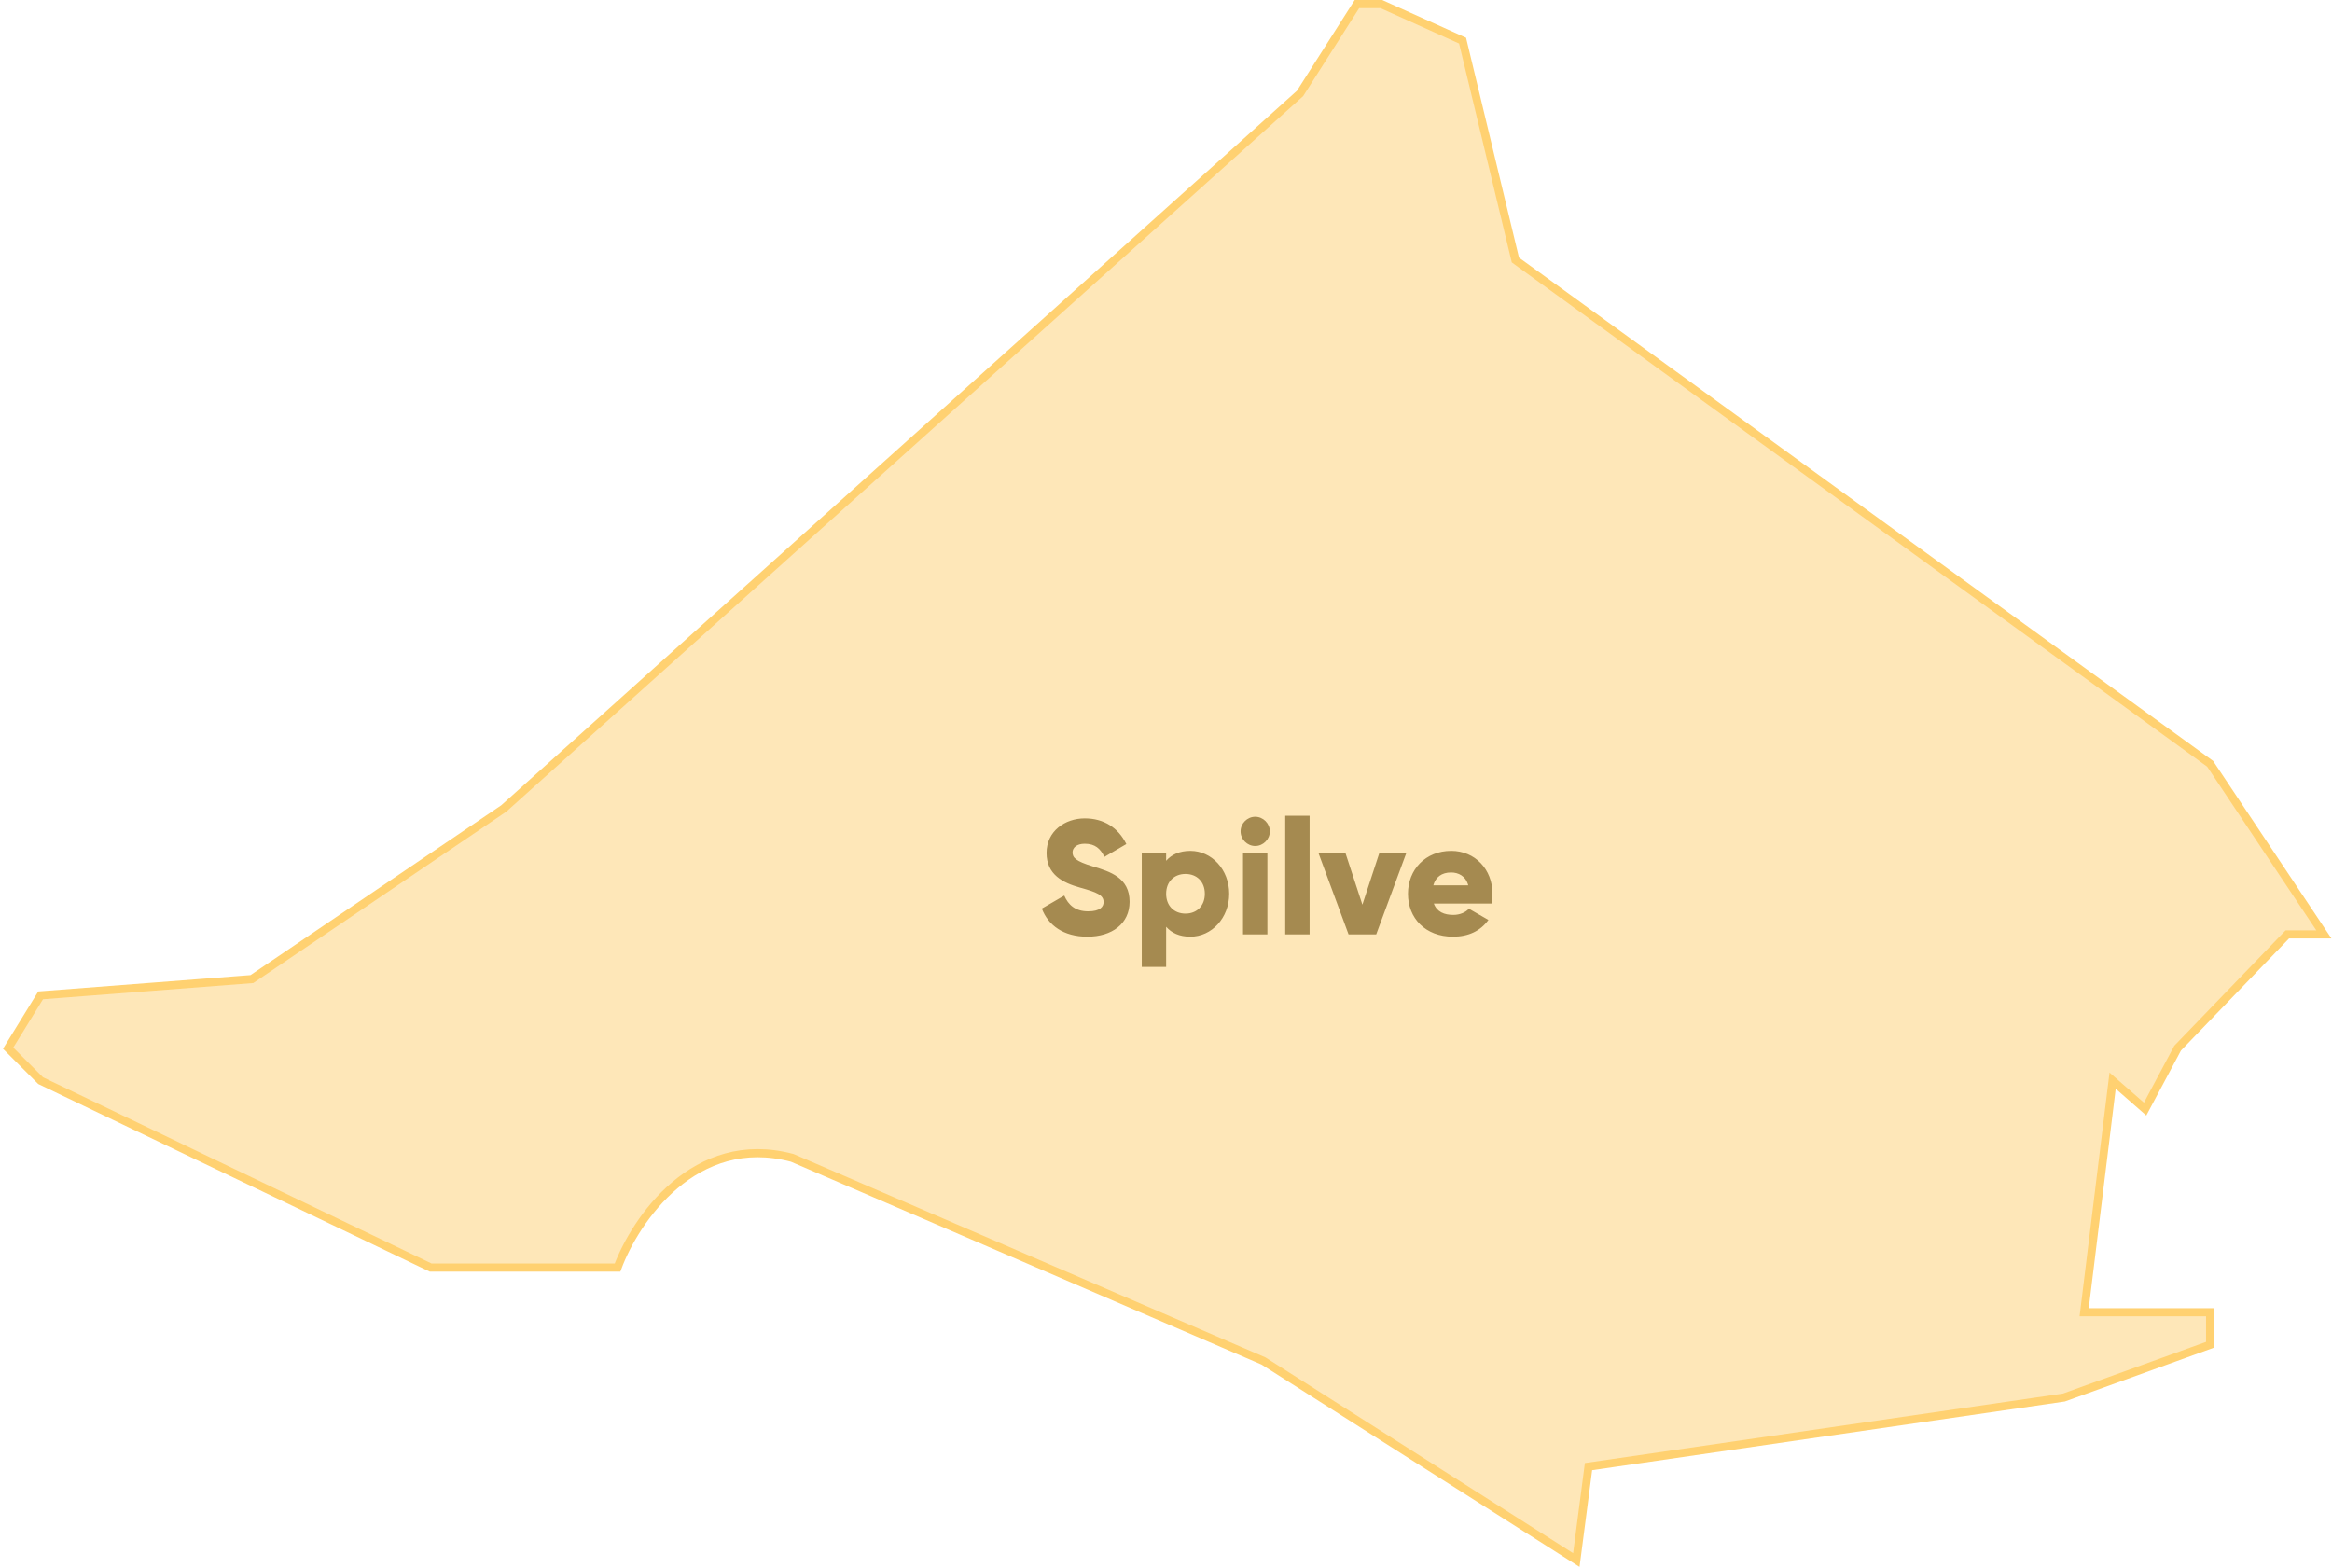 <?xml version="1.0" encoding="UTF-8"?> <svg xmlns="http://www.w3.org/2000/svg" width="287" height="193" viewBox="0 0 287 193" fill="none"><path d="M167 0.5H170L180 5L186.5 32L272 94L286 115H281.5L268 129L264 136.5L260 133L256.5 161.5H272V165.5L254 172L195.5 180.5L194 192L155.5 167.5L97.5 142.5C85.5 139.3 78.167 150.167 76 156H53L5 133L1 129L5 122.5L31 120.5L62 99.5L160 11.5L167 0.5Z" fill="#FEE7B8" stroke="#FFD171"></path><path d="M133.819 115.28C130.879 115.28 128.999 113.88 128.219 111.82L130.979 110.22C131.479 111.38 132.339 112.16 133.919 112.16C135.439 112.16 135.819 111.56 135.819 111.02C135.819 110.16 135.019 109.82 132.919 109.24C130.839 108.66 128.799 107.66 128.799 104.98C128.799 102.28 131.079 100.72 133.499 100.72C135.799 100.72 137.599 101.82 138.619 103.88L135.919 105.46C135.439 104.46 134.779 103.84 133.499 103.84C132.499 103.84 131.999 104.34 131.999 104.9C131.999 105.54 132.339 105.98 134.519 106.64C136.639 107.28 139.019 108.02 139.019 110.98C139.019 113.68 136.859 115.28 133.819 115.28ZM146.498 104.72C149.118 104.72 151.278 107.02 151.278 110C151.278 112.98 149.118 115.28 146.498 115.28C145.158 115.28 144.178 114.82 143.518 114.06V119H140.518V105H143.518V105.94C144.178 105.18 145.158 104.72 146.498 104.72ZM145.898 112.44C147.278 112.44 148.278 111.5 148.278 110C148.278 108.5 147.278 107.56 145.898 107.56C144.518 107.56 143.518 108.5 143.518 110C143.518 111.5 144.518 112.44 145.898 112.44ZM154.479 104.12C153.499 104.12 152.679 103.3 152.679 102.32C152.679 101.34 153.499 100.52 154.479 100.52C155.459 100.52 156.279 101.34 156.279 102.32C156.279 103.3 155.459 104.12 154.479 104.12ZM152.979 115V105H155.979V115H152.979ZM158.174 115V100.4H161.174V115H158.174ZM169.75 105H173.07L169.37 115H165.97L162.27 105H165.59L167.67 111.34L169.75 105ZM176.46 111.2C176.84 112.24 177.76 112.6 178.86 112.6C179.68 112.6 180.38 112.28 180.78 111.84L183.18 113.22C182.2 114.58 180.72 115.28 178.82 115.28C175.4 115.28 173.28 112.98 173.28 110C173.28 107.02 175.44 104.72 178.6 104.72C181.52 104.72 183.68 106.98 183.68 110C183.68 110.42 183.64 110.82 183.56 111.2H176.46ZM176.4 108.96H180.7C180.38 107.8 179.48 107.38 178.58 107.38C177.44 107.38 176.68 107.94 176.4 108.96Z" fill="#A58A50"></path></svg> 